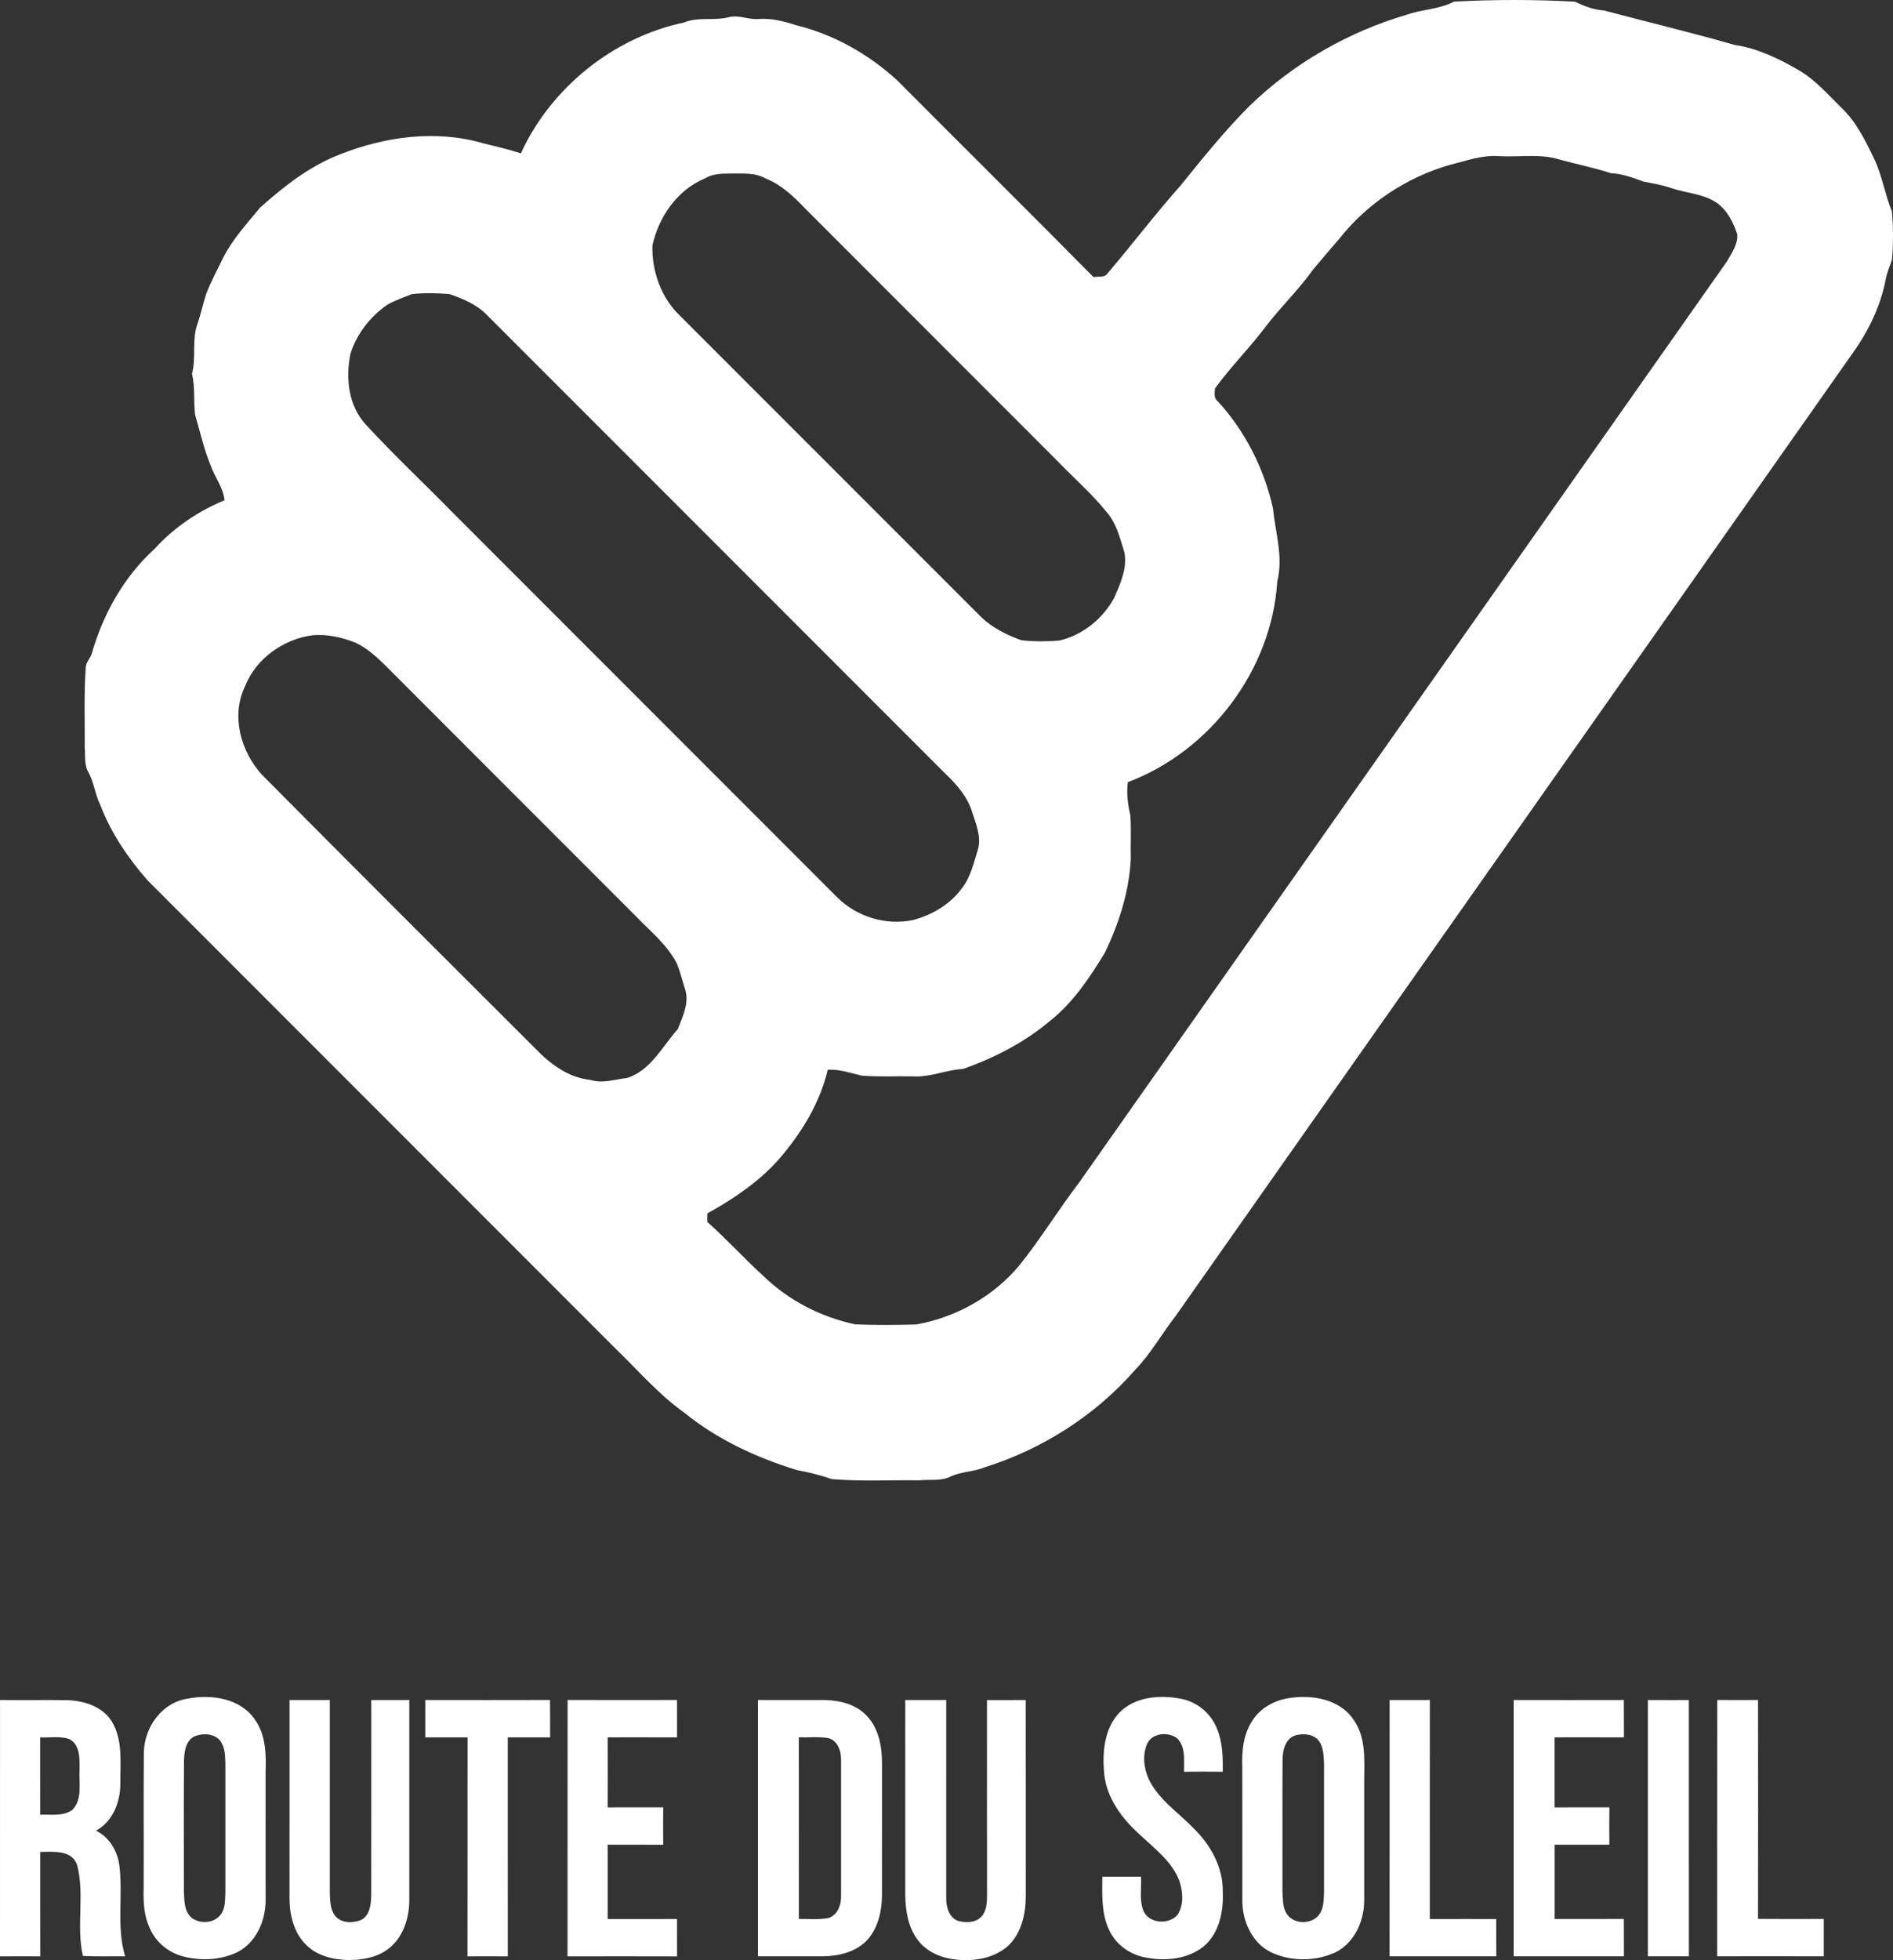 <?xml version="1.0" encoding="UTF-8"?>
<svg xmlns="http://www.w3.org/2000/svg" id="Layer_1" data-name="Layer 1" viewBox="0 0 805.12 833.17">
  <rect x="0" y="0" width="805.12" height="833.17" fill="#333333" stroke="none"/>
  <defs>
    <style>
      .cls-1 {
        fill: #fff;
      }
    </style>
  </defs>
  <path class="cls-1" d="M804.61,89.75c-2.92-7.11-4.03-14.81-7.3-21.79-3.76-7.88-7.67-15.98-14.07-22.1-5.87-5.72-11.29-12.11-18.52-16.2-8.38-4.84-17.35-9.17-27.02-10.57-18.4-5.3-37.11-9.74-55.61-14.66-4.32-.25-8.34-1.82-12.16-3.71-17.13-.96-34.36-.94-51.49-.04-6.28,3.34-13.54,3.2-20.12,5.58-24.96,7.31-48.18,20.66-66.88,38.76-10.55,10.56-19.93,22.23-29.3,33.82-10.78,12.11-20.58,25.06-31.1,37.4-1.32,1.97-4.02,1.13-5.96,1.55-27.65-28-55.65-55.66-83.4-83.56-12.22-11.23-27.15-19.66-43.32-23.58-5.08-1.65-10.29-2.98-15.67-2.58-4.27,.42-8.39-1.86-12.63-.79-6.27,1.71-13.01-.27-19.1,2.28-30.07,6.34-56.64,27.71-69.43,55.63-5.24-1.74-10.6-2.93-15.93-4.26-20.19-5.91-42-2.88-61.27,4.8-12.73,4.94-23.58,13.51-33.69,22.49-5.5,6.73-11.5,13.19-15.54,20.97-2.52,5.26-5.37,10.37-7.45,15.85-1.29,4.11-2.2,8.33-3.59,12.41-2.58,6.91-.5,14.42-2.41,21.48,1.44,5.7,.6,11.6,1.34,17.37,2.1,7.17,3.7,14.53,6.57,21.46,1.75,5.06,5.4,9.42,5.93,14.88-11.23,4.67-21.58,11.64-29.76,20.68-13.08,11.86-22,27.89-26.78,44.79-.81,2-2.54,3.69-2.49,5.97-.76,11.23-.37,22.49-.41,33.73,.31,3.56-.32,7.47,1.68,10.66,2.26,4.29,2.74,9.25,4.89,13.6,4.52,11.9,11.78,22.59,20.13,32.12,66.38,66.39,132.79,132.79,199.18,199.18,9.53,9.2,18.21,19.4,29.08,27.09,14.02,11.43,30.72,19.12,47.92,24.42,5.06,.93,10.04,2.16,14.89,3.85,12.35,1.03,24.77,.34,37.16,.51,4.39-.47,9.17,.47,13.25-1.59,4.6-2.16,9.9-1.99,14.59-3.95,24.53-7.72,47.05-22.03,64-41.45,6.64-6.84,11.24-15.24,17.09-22.71,95.92-136.46,192.02-272.8,287.94-409.26,6.83-9.51,12.09-20.3,14.25-31.86,.5-2.78,1.73-5.35,2.59-8.02,.56-6.88,.61-13.82-.07-20.68Zm-527.12,14.53c2.68-12.06,10.52-23.52,22.21-28.38,3.28-2.04,7.11-2.13,10.85-2.12,5.06,.07,10.46-.55,15.05,2.07,6.9,2.72,12.25,7.98,17.29,13.23,35.77,35.8,71.57,71.57,107.34,107.37,6.91,7.17,14.51,13.75,20.72,21.56,4.03,4.74,5.4,10.9,7.25,16.68,1.35,6.84-1.69,13.34-4.33,19.47-4.84,8.86-13.42,15.84-23.31,18.12-5.4,.43-10.86,.48-16.24-.15-6.03-2.18-12-5.13-16.73-9.54-42.8-42.82-85.62-85.64-128.45-128.43-7.98-7.6-11.98-19-11.65-29.87Zm-128.46,46.18c2.59-8.44,8.34-15.75,15.51-20.8,3.31-1.95,7.01-3.2,10.59-4.63,5.29-.62,10.69-.45,16-.04,5.85,2.02,11.78,4.49,16.12,9.07,64.95,64.95,129.9,129.92,194.88,194.86,4.75,4.53,9.31,9.72,11.28,16.12,1.64,5.18,4.1,10.57,2.51,16.08-1.76,5.57-3.04,11.52-6.65,16.24-5,6.95-12.71,11.53-20.89,13.71-11.54,2.49-24.13-1.39-32.44-9.77-54.37-54.42-108.81-108.78-163.18-163.19-12.29-12.55-25.13-24.56-37.03-37.48-7.55-8.04-8.8-19.79-6.69-30.19Zm139.23,287.03c-6.63,7.33-11.48,17.54-21.53,20.72-5.2,.61-10.45,2.47-15.66,.83-9.12-.94-16.89-6.6-23.08-13.03-38.96-38.82-77.86-77.71-116.62-116.72-9.03-9.95-13.2-25.07-7.15-37.58,4.64-11.79,16.34-20.04,28.72-21.69,6.3-.52,12.6,.87,18.42,3.25,6.71,3.21,11.72,8.85,16.93,14,33.88,33.95,67.85,67.85,101.75,101.78,6.25,6.56,13.66,12.35,17.87,20.58,1.33,3.31,2.18,6.8,3.26,10.23,2.3,5.88-.76,12.14-2.9,17.63ZM734.64,110.92c-91.86,130.58-183.77,261.11-275.63,391.69-8.81,11.49-16.33,23.94-25.43,35.22-11.03,13.27-26.99,22.15-43.89,25.16-8.65,.27-17.31,.31-25.95-.04-14.43-3.07-28.15-10.04-38.81-20.33-8.27-7.5-15.75-15.8-24.09-23.19,.02-1.22,.02-2.43,.02-3.64,11.88-6.63,23.38-14.41,32.09-25.01,8.72-10.49,15.97-22.65,19.09-36.03,5.03-.35,9.74,1.38,14.54,2.49,7.28,.58,14.61,.14,21.92,.31,7.21,.43,13.91-2.83,21.06-3.15,13.33-4.7,26.16-11.28,37.02-20.44,9.85-7.78,16.88-18.39,23.34-29,6.03-12.51,10.35-26.04,11.03-39.96-.15-6.16,.24-12.34-.2-18.48-1.07-4.59-1.69-9.34-1.05-14.05,35.1-13.2,61.19-47.78,63.54-85.32,2.64-10.37-.81-20.81-1.84-31.15-3.76-16.77-11.74-32.61-23.36-45.32-1.89-1.34-1.44-3.61-1.28-5.58,6.8-9.39,15.12-17.56,22.02-26.88,6.32-8.12,13.75-15.29,19.72-23.67,3.61-4.29,7.22-8.59,10.92-12.82,11.94-15.17,28.79-26.36,47.33-31.68,6.95-1.69,13.85-4.31,21.13-3.66,8.56,.46,17.4-1.19,25.71,1.51,7.19,1.95,14.48,3.41,21.58,5.73,4.84,.19,9.34,1.94,13.85,3.56,3.9,.76,7.84,1.39,11.62,2.71,6.33,2.18,13.38,2.37,19.15,6.06,4.69,3.13,7.33,8.34,9.06,13.56,.46,4.21-2.28,7.88-4.23,11.39Z"></path>
  <path class="cls-1" d="M476.07,728c6.66-6.83,17.16-7.62,26.06-5.93,6.88,1.23,12.88,6.18,15.45,12.67,2.44,5.78,2.56,12.19,2.46,18.38-5.5-.05-11-.05-16.48,0-.06-4.74,.81-10.29-2.74-14.07-3.69-3.04-10.62-2.56-12.86,2.04-2.15,4.82-1.5,10.5,.63,15.2,4.15,8.64,12.45,14.04,18.94,20.72,7.28,7.11,12.78,16.75,12.52,27.19,.38,8.25-1.46,17.47-8.02,23.08-6.9,5.62-16.59,6.47-25.04,4.74-6.58-1.24-12.6-5.61-15.31-11.78-3.33-7.01-2.88-14.95-2.84-22.5,5.47-.01,10.96,.01,16.46-.01,.25,4.77-.79,9.8,.98,14.38,2.25,5.7,11.22,6.19,14.76,1.55,2.52-4.36,2.1-9.84,.47-14.43-3.35-8.45-11.03-13.87-17.36-19.97-7.17-6.55-13.38-14.99-14.47-24.92-.94-9.07-.16-19.37,6.4-26.35"></path>
  <path class="cls-1" d="M123.17,722.64c5.7,0,11.4,.01,17.1-.02-.02,27.24-.02,54.49,0,81.73,.17,3.38,.06,7.17,2.25,10,2.54,3.16,7.37,3.21,10.87,1.84,3.98-1.82,4.42-6.81,4.5-10.64,.05-27.64,.01-55.27,.02-82.91,5.39,0,10.77,.01,16.17-.02-.01,28.46-.01,56.93,0,85.38-.09,7.2-2.42,14.84-8.03,19.66-4.67,4.1-11.07,5.4-17.11,5.49-6.69,.02-13.86-1.58-18.74-6.44-5.24-5.16-7.09-12.78-7.06-19.93,.04-28.05,.01-56.09,.02-84.13"></path>
  <path class="cls-1" d="M180.89,722.62c17.68,.02,35.37,.05,53.05-.01,.02,5.3,.01,10.6,.04,15.9-6.01-.02-12.01-.01-18.02-.01,.01,31.03-.02,62.06,.02,93.1-5.72-.04-11.43-.04-17.14-.01,.06-31.03-.01-62.06,.04-93.09-6.01,0-12-.01-17.99,.01,.02-5.3,.02-10.59,0-15.88"></path>
  <path class="cls-1" d="M241.41,722.6c15.51,.06,31.03,.05,46.54,.01-.02,5.3-.02,10.59,.01,15.9-9.84-.05-19.68-.01-29.52-.02,.05,9.93,.05,19.86,0,29.78,7.88-.01,15.76,.01,23.64-.02-.06,5.3-.07,10.6,0,15.9-7.88-.07-15.76,.01-23.63-.02,.02,10.52,.02,21.06,0,31.6,9.83-.04,19.67,.04,29.5-.02-.02,5.3-.02,10.59,.01,15.9-15.53-.05-31.06-.04-46.59-.01,.04-36.32-.02-72.65,.04-108.97"></path>
  <path class="cls-1" d="M385.03,722.64c5.8,0,11.6,.01,17.41-.02-.01,28.02,0,56.04-.01,84.07-.05,3.74,1.09,8.25,4.94,9.78,3.54,1.04,8.33,.88,10.61-2.48,1.75-2.44,1.77-5.57,1.82-8.43-.06-27.65-.01-55.29-.02-82.92,5.47,.01,10.97,.04,16.46-.02,.07,27.63,0,55.25,.04,82.88,.05,7.73-1.71,16.17-7.57,21.67-5.85,5.19-14.14,6.58-21.71,5.83-6.27-.56-12.72-3.13-16.59-8.29-4.18-5.42-5.3-12.48-5.39-19.16,.01-27.64,.01-55.26,.01-82.89"></path>
  <path class="cls-1" d="M591.03,722.64c5.7,0,11.39,.01,17.1-.02-.04,31.04,0,62.08-.01,93.11,9.42-.04,18.84,0,28.26-.01-.01,5.29-.02,10.57,.02,15.86-15.13-.02-30.27-.02-45.4,0,.05-36.31,.01-72.62,.02-108.94"></path>
  <path class="cls-1" d="M643.79,722.62c15.62,.02,31.24,.05,46.85,0,.02,5.29,.01,10.59,.04,15.88-9.83-.04-19.66,0-29.49-.01,.02,9.93,.02,19.86,0,29.78,7.77-.01,15.54,.01,23.31-.01-.07,5.29-.06,10.57-.01,15.87-7.76-.04-15.51,0-23.27,0-.01,10.52-.01,21.05,0,31.57,9.8-.01,19.62,.05,29.42-.02,.02,5.3,.01,10.6,.04,15.9-15.64-.02-31.26-.02-46.89,0,.01-36.31,.01-72.64,0-108.96"></path>
  <path class="cls-1" d="M700.88,722.62c5.81,.04,11.6,.02,17.41,.02,.01,36.31-.02,72.62,.02,108.94-5.82-.02-11.63-.02-17.44,0,.01-36.31,.01-72.64,0-108.96"></path>
  <path class="cls-1" d="M730.37,722.6c5.78,.06,11.57,.05,17.35,.01,.02,31.01,.06,62.04-.01,93.05,9.32,.07,18.64,.06,27.96,.02-.02,5.3-.02,10.59,.01,15.9-15.12-.05-30.23-.04-45.35-.01,.04-36.32-.02-72.65,.04-108.97"></path>
  <path class="cls-1" d="M108.28,730.76c-6.17-8.87-18.33-10.64-28.26-8.74-11.08,1.53-18.66,12.14-18.84,22.93-.17,19.36,.01,38.74-.09,58.12-.17,5.71,.2,11.62,2.74,16.84,2.58,5.83,8,10.14,14.14,11.74,7.62,1.96,16.03,1.54,23.16-1.92,7.79-4.13,11.76-13.11,11.84-21.64-.01-18.23-.01-36.46-.01-54.69,.3-7.74,.1-16.12-4.68-22.64Zm-12.41,73.51c-.21,3.2,.11,6.84-1.99,9.53-2.71,3.66-8.4,4.11-12.03,1.65-3.46-2.52-3.43-7.26-3.64-11.09,0-18.69-.09-37.38,.05-56.07,.09-4,.89-9.2,5.34-10.55,3.45-1.13,7.97-.66,10.25,2.47,1.91,2.72,1.87,6.23,2.01,9.43v54.63Z"></path>
  <path class="cls-1" d="M575.79,731.15c-5.92-9.03-18.02-10.97-27.96-9.26-6.32,1.02-12.43,4.57-15.62,10.24-3.45,5.58-4.1,12.35-3.85,18.78,.05,19.04-.01,38.07,.02,57.12,.04,8.6,4.06,17.73,12.03,21.74,8.54,4.1,19,4.08,27.59,.11,8.05-4.02,12.16-13.22,12.21-21.9,.01-16.96-.01-33.92,0-50.88,.04-8.77,.88-18.35-4.42-25.95Zm-12.66,73.2c-.17,3.02-.05,6.33-1.73,9-3,4.89-11.45,4.93-14.31-.14-1.64-2.67-1.4-5.97-1.64-8.96,.02-18.62-.06-37.23,.05-55.85-.04-4.26,1.1-9.7,5.92-10.87,2.97-.68,6.45-.45,8.84,1.66,2.69,2.77,2.69,6.91,2.87,10.55v54.6Z"></path>
  <path class="cls-1" d="M50.77,793.06c-.74-6.19-4.24-12.08-9.93-14.9,7.07-3.85,10.31-12.04,10.34-19.77-.1-8.86,1.19-18.5-3.52-26.48-3.95-6.54-11.95-9-19.19-9.23-9.48-.11-18.98,.04-28.46-.05,.02,36.32,.02,72.65-.01,108.97,5.71-.04,11.43-.04,17.14-.01-.06-14.81,0-29.6-.02-44.4,5.52-.05,13.46-.98,15.7,5.63,3.26,12.58-.47,25.91,2.44,38.58,5.97,.35,11.96,.09,17.95,.19-3.74-12.51-.86-25.75-2.43-38.52Zm-19.92-23.83c-3.91,3-9.16,1.94-13.74,2.15-.01-10.96,.02-21.93-.01-32.89,4.03,.25,8.27-.62,12.17,.66,4.85,2.27,4.62,8.46,4.57,13.01-.38,5.67,1.37,12.51-2.99,17.08Z"></path>
  <path class="cls-1" d="M368.85,729.55c-4.46-4.91-11.28-6.74-17.7-6.91-9.61-.05-19.2,.05-28.79-.02,.01,36.32,.01,72.65,0,108.96,9.23-.05,18.45,.01,27.69-.01,6.55-.07,13.5-1.73,18.32-6.43,5.03-5.16,6.71-12.62,6.75-19.62,.01-18.62-.01-37.24,.01-55.86,.01-7.09-1.3-14.74-6.28-20.1Zm-16.62,85.77c-4.11,.74-8.31,.29-12.45,.38-.02-25.74,.01-51.48-.02-77.22,4.16,.14,8.36-.34,12.48,.32,4.13,1.05,5.62,5.71,5.47,9.54v57.22c.19,3.9-1.33,8.58-5.49,9.74Z"></path>
</svg>
